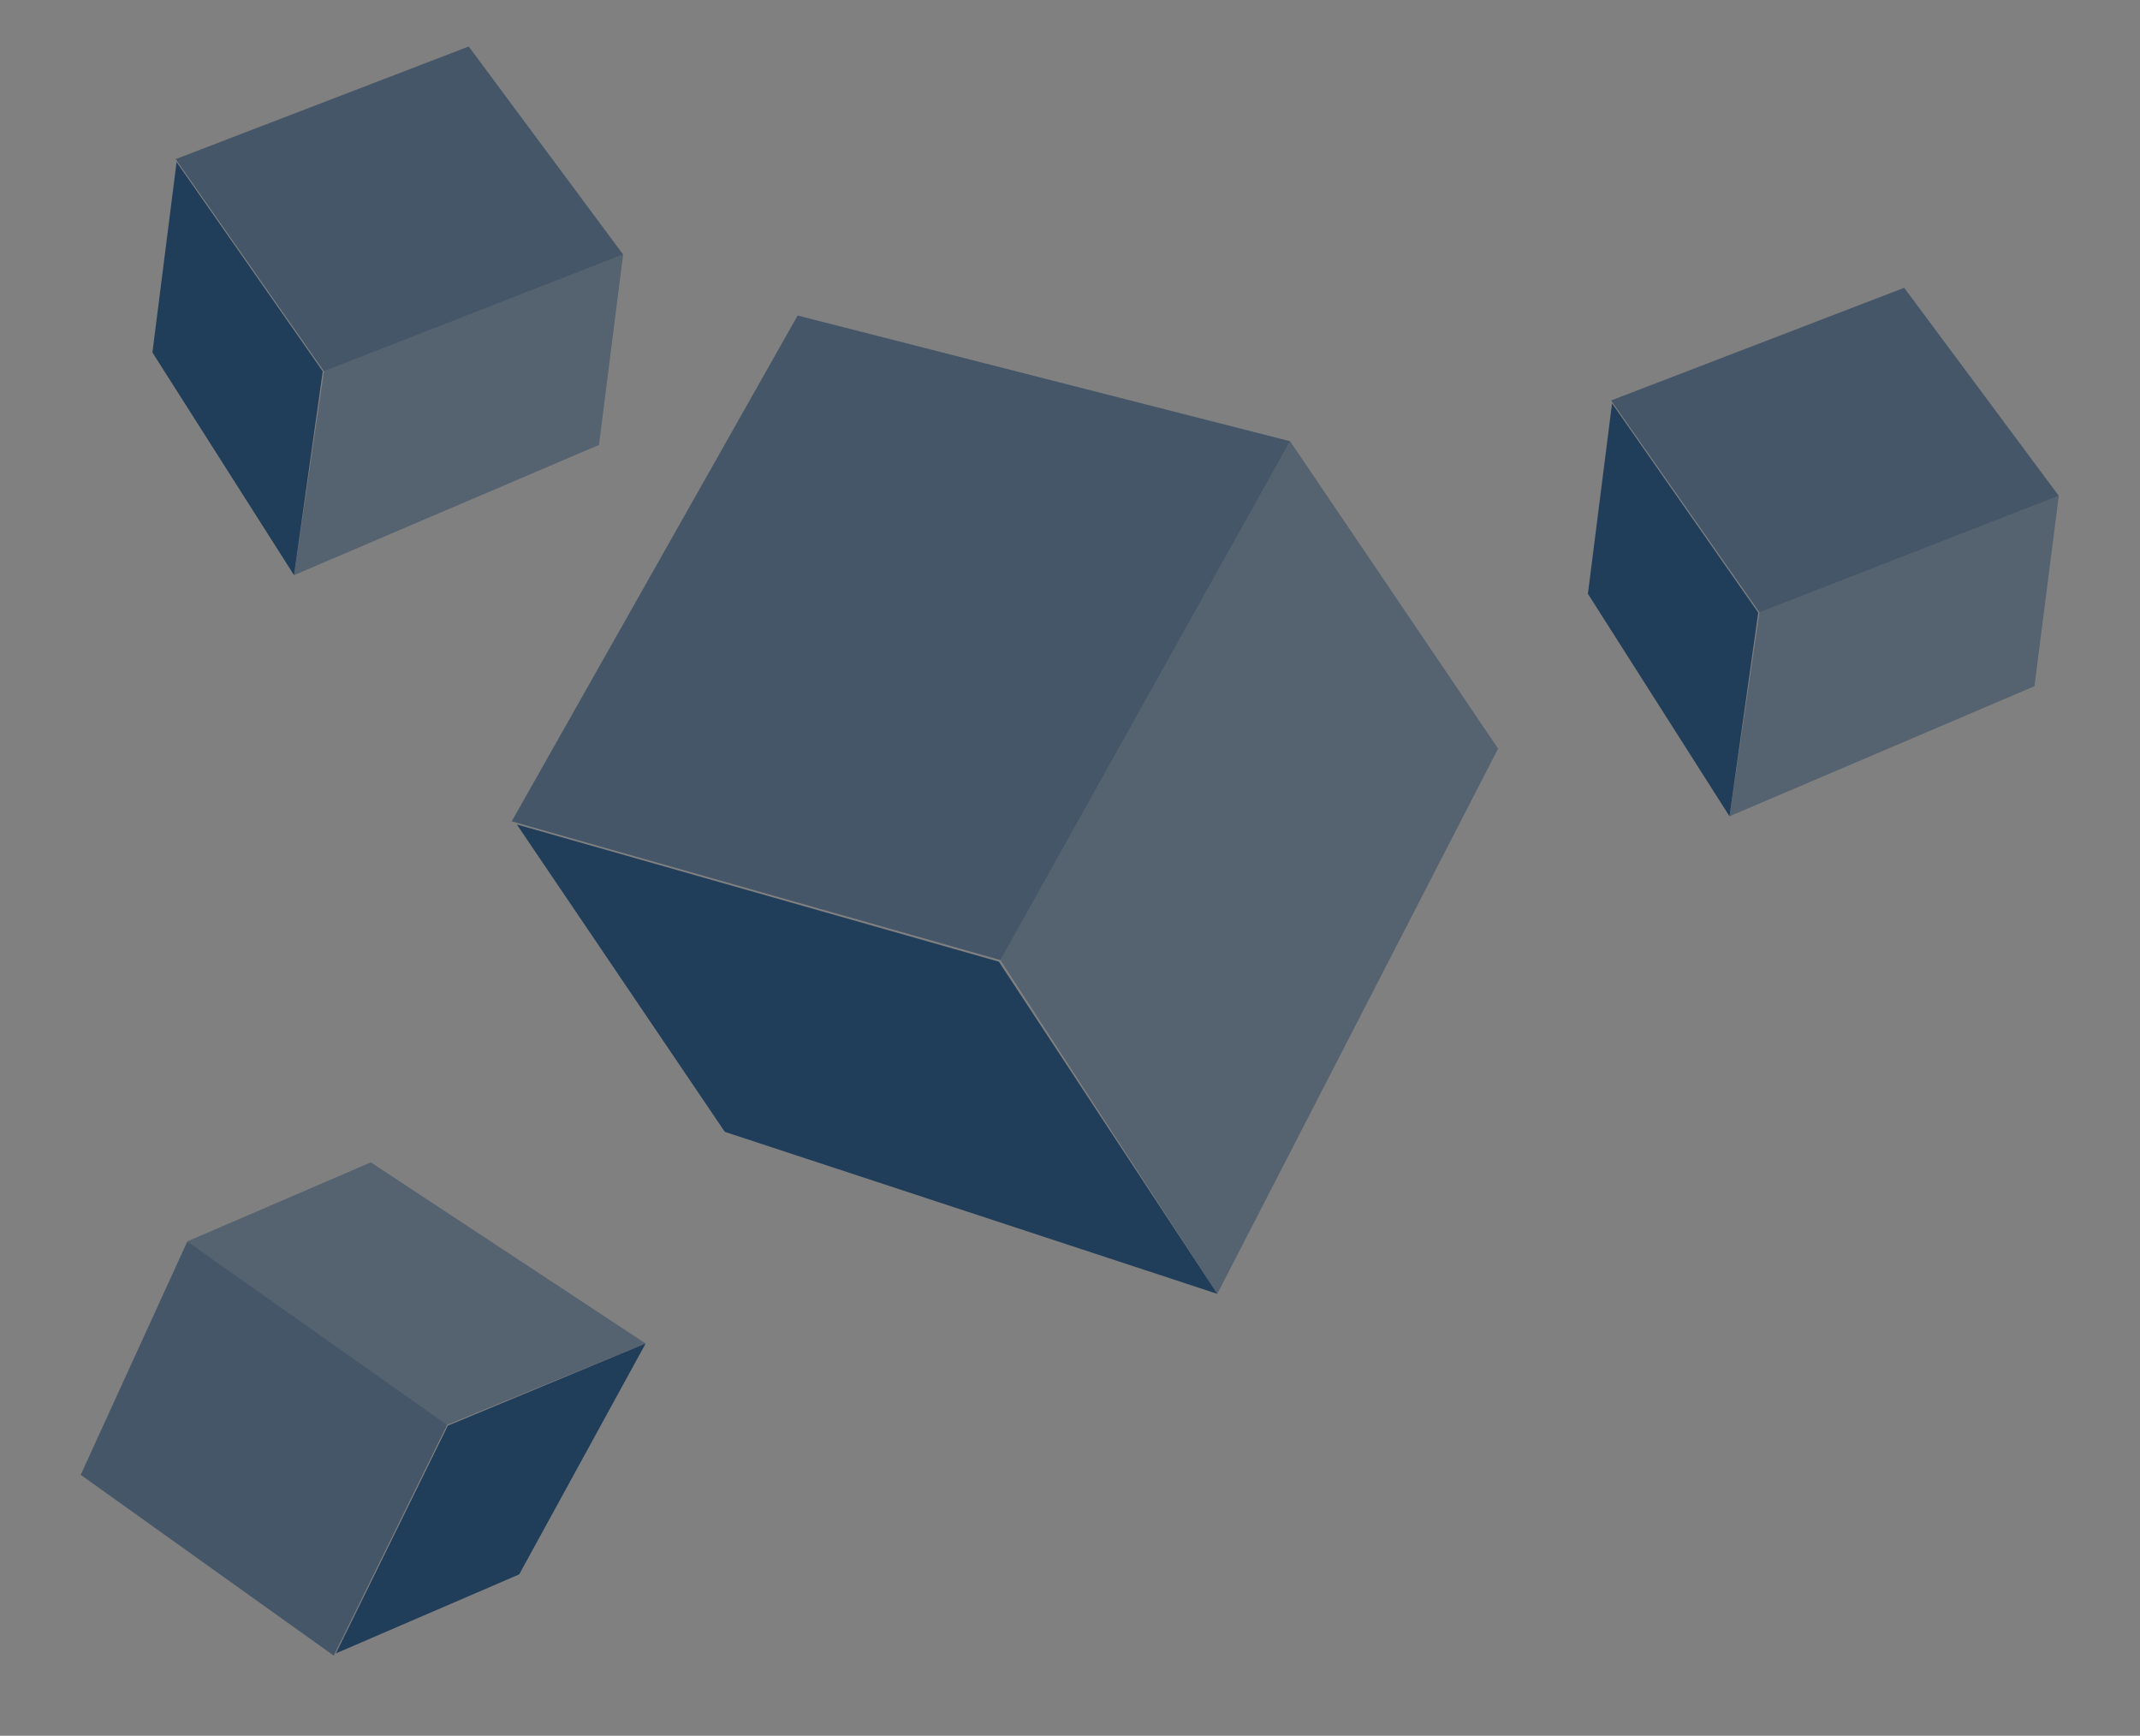 <svg xmlns="http://www.w3.org/2000/svg" xmlns:cc="http://creativecommons.org/ns#" xmlns:dc="http://purl.org/dc/elements/1.1/" xmlns:rdf="http://www.w3.org/1999/02/22-rdf-syntax-ns#" width="132.19mm" height="107.22mm" viewBox="0 0 132.19 107.22"><rect x="0" y="0" width="132.19" height="107.22" fill="#808080" stroke="none"/><g transform="translate(-55.22 -87.161)"><path d="m16.882 110.14 1.921 0.237v2.767l2.079 0.248v-2.788l1.91 0.237v7.913l-1.91-0.226v-3.23l-2.079-0.237v3.23l-1.921-0.215z" fill="#fff" stroke-width="1.103"></path><path d="m24.046 111 5.029 0.614v1.669l-3.142-0.377v1.238l2.916 0.355v1.593l-2.916-0.345v1.54l3.232 0.377v1.766l-5.119-0.581z" fill="#fff" stroke-width="1.103"></path><g fill="#1e3b59"><polygon transform="matrix(1.13 0 0 1.077 -151.07 67.082)" points="253.08 43.95 226.16 36.74 210.53 65.75 237.25 73.71" opacity=".59" style="isolation:isolate"></polygon><polygon transform="matrix(1.13 0 0 1.077 -151.07 67.082)" points="264.45 61.58 253.08 43.95 237.25 73.71 249.1 92.85" opacity=".43" style="isolation:isolate"></polygon><polygon transform="matrix(1.13 0 0 1.077 -151.07 67.082)" points="222.18 83.56 210.81 65.93 237.16 73.8 249.1 92.85" opacity=".98" style="isolation:isolate"></polygon><polygon transform="matrix(1.13 0 0 1.077 -151.07 67.082)" points="295.1 47.08 286.65 35.15 270.63 41.61 278.74 53.77" opacity=".59" style="isolation:isolate"></polygon><polygon transform="matrix(1.13 0 0 1.077 -151.07 67.082)" points="293.77 58 295.1 47.08 278.74 53.77 277.1 65.46" opacity=".43" style="isolation:isolate"></polygon><polygon transform="matrix(1.13 0 0 1.077 -151.07 67.082)" points="269.36 52.7 270.68 41.78 278.67 53.78 277.1 65.46" opacity=".98" style="isolation:isolate"></polygon><polygon transform="matrix(1.13 0 0 1.077 -151.07 67.082)" points="216.62 33.24 208.18 21.31 192.16 27.77 200.27 39.94" opacity=".59" style="isolation:isolate"></polygon><polygon transform="matrix(1.13 0 0 1.077 -151.07 67.082)" points="215.3 44.16 216.62 33.24 200.27 39.94 198.63 51.63" opacity=".43" style="isolation:isolate"></polygon><polygon transform="matrix(1.13 0 0 1.077 -151.07 67.082)" points="190.89 38.86 192.21 27.94 200.2 39.94 198.63 51.63" opacity=".98" style="isolation:isolate"></polygon><polygon transform="matrix(1.13 0 0 1.077 -151.07 67.082)" points="192.8 89.84 186.97 103.23 200.8 113.6 207 100.36" opacity=".59" style="isolation:isolate"></polygon><polygon transform="matrix(1.13 0 0 1.077 -151.07 67.082)" points="202.83 85.31 192.8 89.84 207 100.36 217.85 95.7" opacity=".43" style="isolation:isolate"></polygon><polygon transform="matrix(1.13 0 0 1.077 -151.07 67.082)" points="210.94 108.94 200.92 113.47 207.04 100.41 217.85 95.7" opacity=".98" style="isolation:isolate"></polygon></g></g></svg>